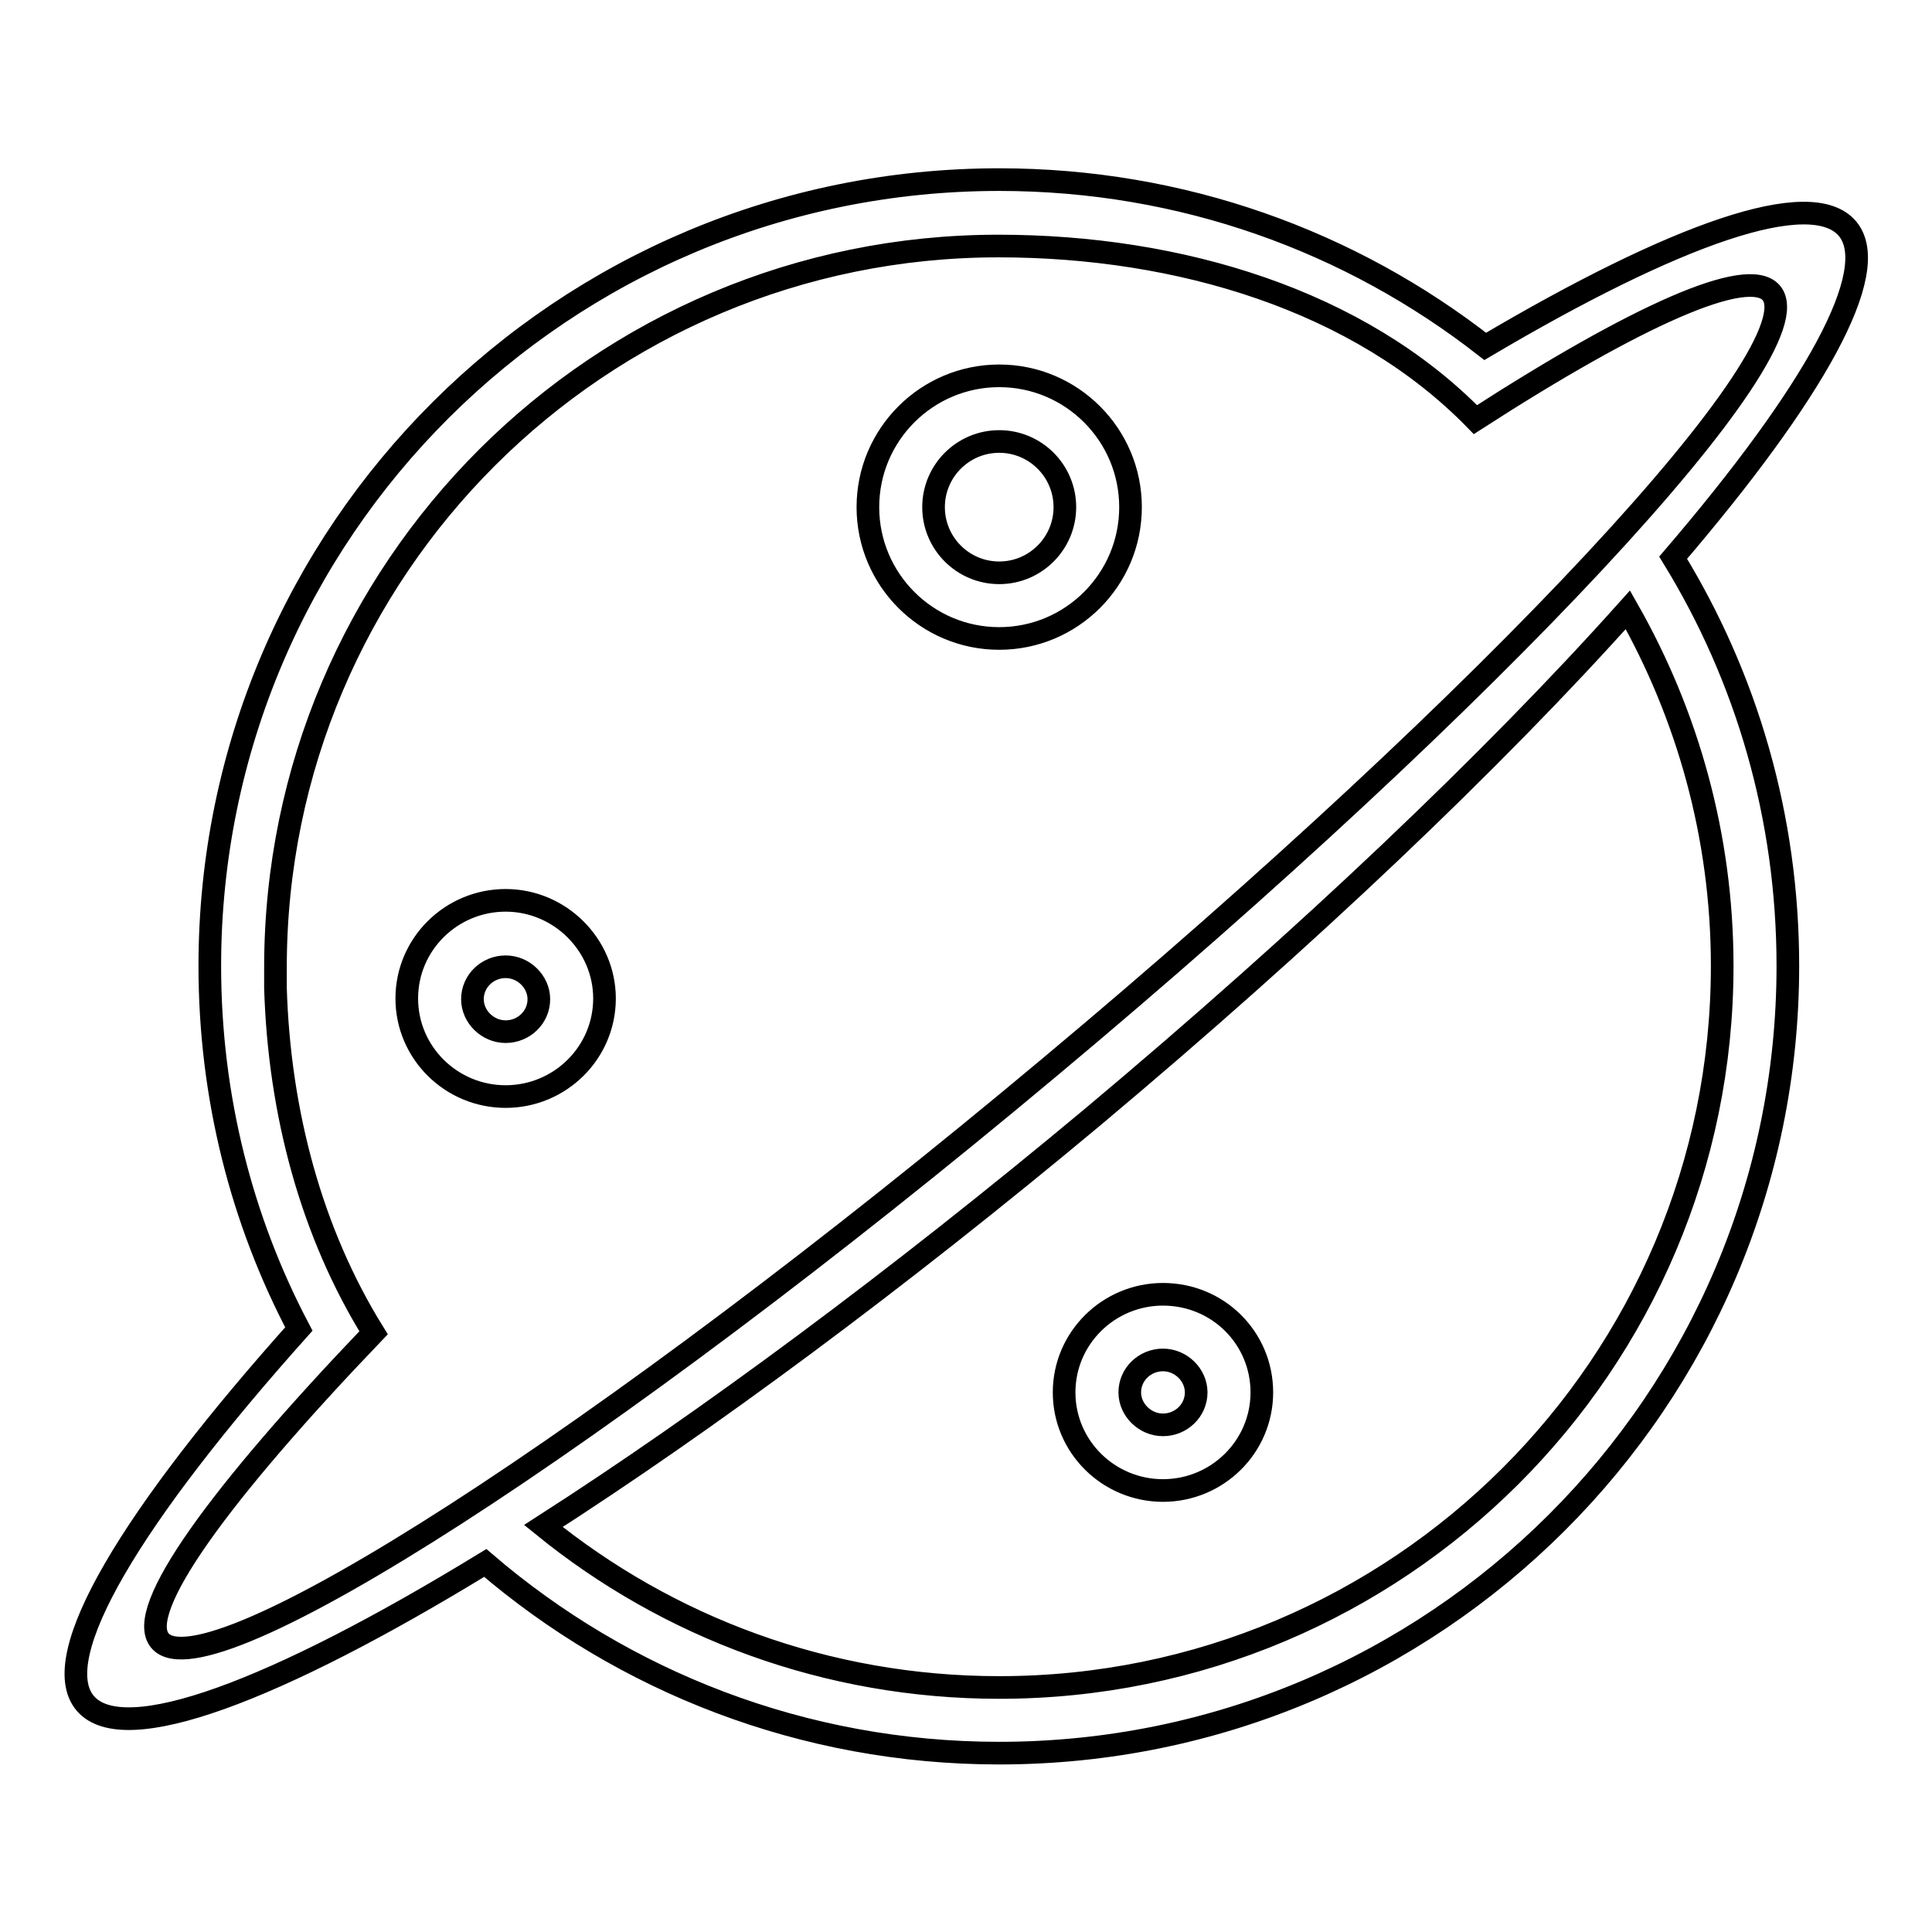 <?xml version="1.0" encoding="utf-8"?>
<!-- Svg Vector Icons : http://www.onlinewebfonts.com/icon -->
<!DOCTYPE svg PUBLIC "-//W3C//DTD SVG 1.1//EN" "http://www.w3.org/Graphics/SVG/1.1/DTD/svg11.dtd">
<svg version="1.1" xmlns="http://www.w3.org/2000/svg" xmlns:xlink="http://www.w3.org/1999/xlink" x="0px" y="0px" viewBox="0 0 256 256" enable-background="new 0 0 256 256" xml:space="preserve">
<g><g><path stroke-width="3" fill-opacity="0" stroke="#000000"  d="M244.8,30.3c-4.8-5.7-22.8,0.7-48,15.6C179,32,156.7,23.8,132.4,23.8C74.6,23.8,27.8,70.4,27.8,128c0,17.3,4.2,33.7,11.8,48.1c-22.1,24.7-33.5,43.5-28.3,49.6c5.1,6,25.2-1.6,53-18.6c18.3,15.7,42.1,25.2,68.1,25.2c57.7,0,104.5-46.7,104.5-104.3c0-19.8-5.5-38.3-15.2-54.1C240.3,52.2,249.5,35.9,244.8,30.3z M21.2,217.4c-3.4-4,7.9-19.5,28.3-40.8c-8.2-13.2-12.5-29.1-13-45.7c0,0,0-0.1,0-0.1c0-0.4,0-0.7,0-1.1c0-0.5,0-1,0-1.5c0-52.8,42.9-95.6,95.8-95.6c24,0,47.8,7.2,63.2,23c21.4-13.8,36.1-20.4,39.2-16.8c6.2,7.3-36.6,53.3-95.6,102.6C80.2,190.7,27.4,224.7,21.2,217.4z M228.2,128c0,52.8-42.9,95.6-95.8,95.6c-22.9,0-43.9-8-60.4-21.4c21.5-13.8,46.8-32.5,72.8-54.2c28.4-23.8,53.1-47.3,70.9-67.2C223.6,94.7,228.2,110.8,228.2,128z M67,119.3c-7.2,0-13.1,5.8-13.1,13c0,7.2,5.9,13,13.1,13s13.1-5.8,13.1-13C80.1,125.2,74.2,119.3,67,119.3z M67,136.7c-2.4,0-4.4-2-4.4-4.3c0-2.4,2-4.3,4.4-4.3c2.4,0,4.4,2,4.4,4.3C71.4,134.8,69.4,136.7,67,136.7z M149.8,67.2c0-9.6-7.8-17.4-17.4-17.4c-9.6,0-17.4,7.8-17.4,17.4c0,9.6,7.8,17.4,17.4,17.4C142,84.6,149.8,76.8,149.8,67.2z M132.4,75.9c-4.8,0-8.7-3.9-8.7-8.7c0-4.8,3.9-8.7,8.7-8.7s8.7,3.9,8.7,8.7C141.1,72,137.2,75.9,132.4,75.9z M154.1,171.5c-7.2,0-13.1,5.8-13.1,13s5.9,13,13.1,13s13.1-5.8,13.1-13S161.4,171.5,154.1,171.5z M154.1,188.8c-2.4,0-4.4-2-4.4-4.3c0-2.4,2-4.3,4.4-4.3c2.4,0,4.4,2,4.4,4.3C158.5,186.9,156.5,188.8,154.1,188.8z"/></g></g>
</svg>